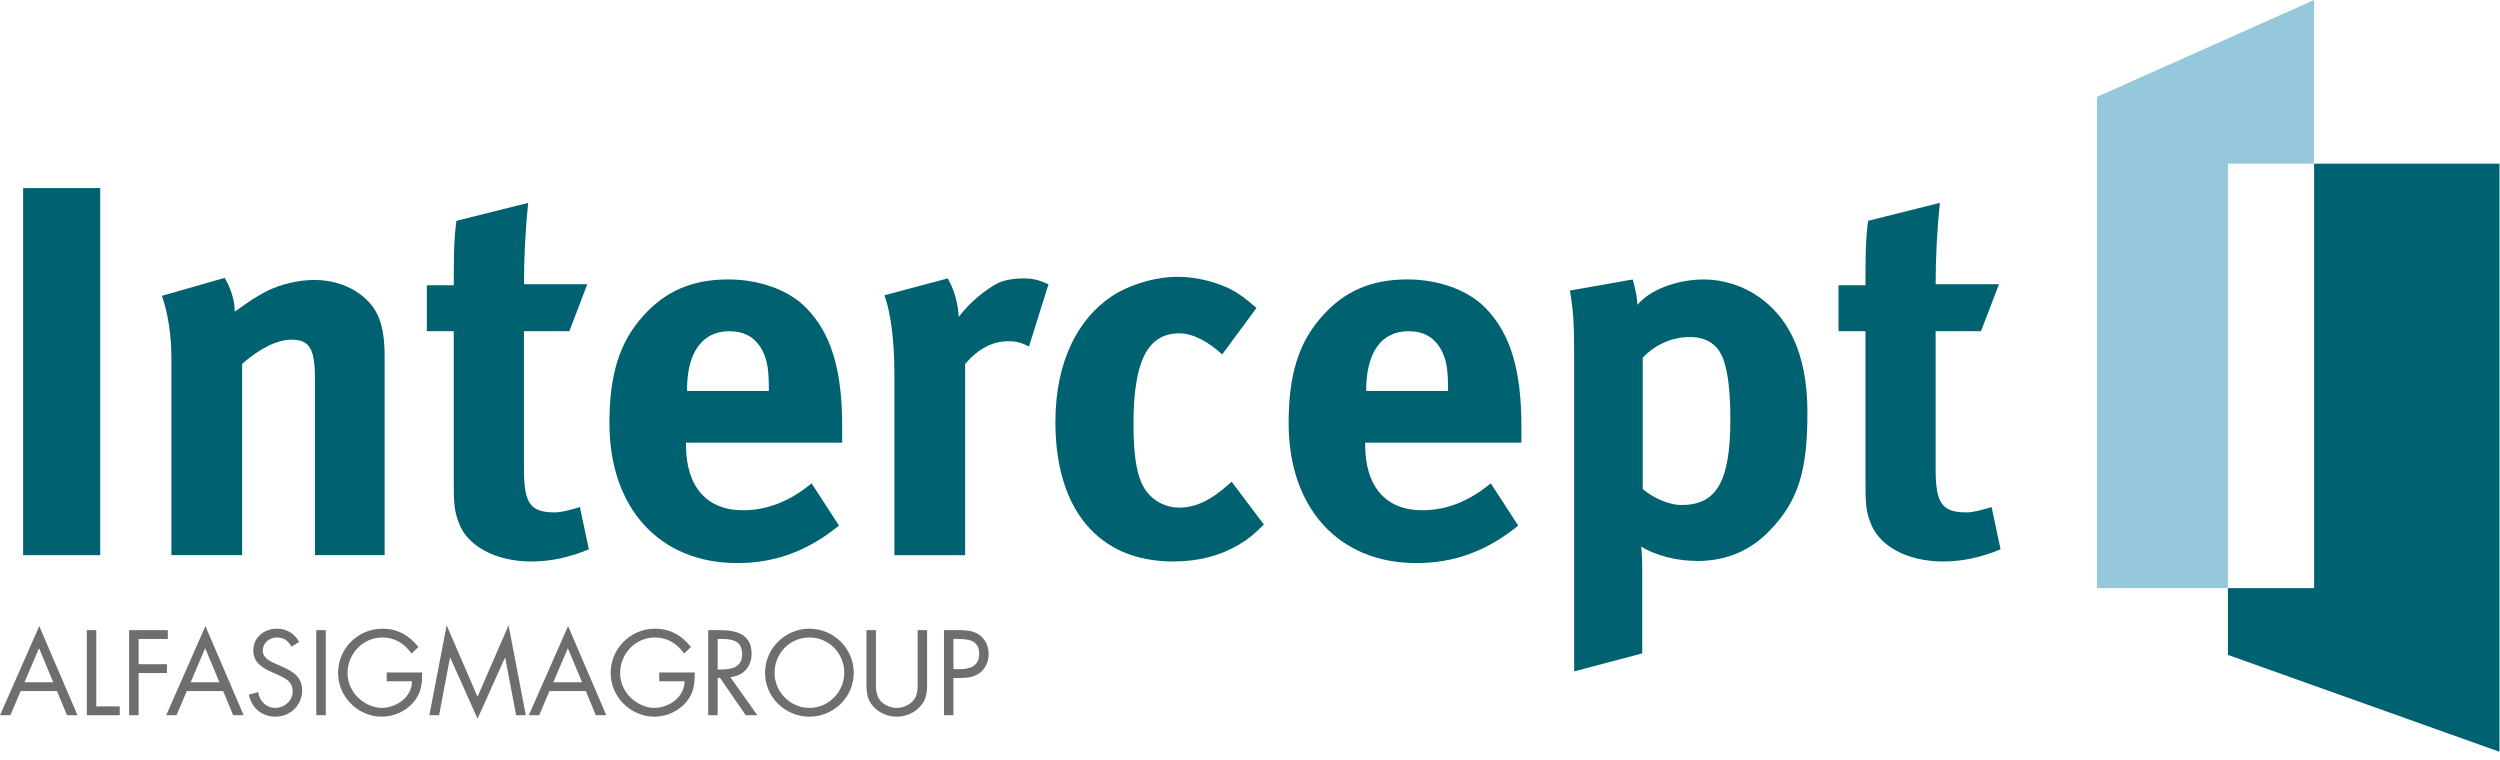 <svg width="227" height="69" viewBox="0 0 227 69" fill="none" xmlns="http://www.w3.org/2000/svg">
<g clip-path="url(#clip0_388_23786)">
<path d="M210.122 0L190.406 8.792V53.401H202.295V14.86H210.122V0Z" fill="#96C8DB"/>
<path d="M210.122 14.86V53.402H202.295V59.465L226.953 68.261V14.86H210.122Z" fill="#006171"/>
<path d="M9.099 17.078H2.1V50.409H9.099V17.078Z" fill="#006171"/>
<path d="M14.702 26.861L20.404 25.23C20.979 26.236 21.316 27.292 21.316 28.298C22.801 27.245 23.088 27.051 24.141 26.477C25.438 25.804 27.113 25.42 28.55 25.42C31.284 25.42 33.68 26.861 34.446 28.97C34.781 29.882 34.925 30.938 34.925 32.472V50.407H28.6V34.437C28.6 31.656 28.119 30.841 26.444 30.841C25.148 30.841 23.472 31.704 21.986 33.046V50.407H15.565V32.616C15.565 30.506 15.276 28.491 14.702 26.861Z" fill="#006171"/>
<path d="M53.325 25.806L51.697 30.073H47.576V42.591C47.576 45.709 48.151 46.524 50.354 46.524C50.929 46.524 51.503 46.38 52.654 46.043L53.469 49.88C51.6 50.648 49.922 50.983 48.245 50.983C44.986 50.983 42.351 49.546 41.633 47.387C41.248 46.331 41.202 45.853 41.202 43.597V30.073H38.758V25.902H41.202C41.202 23.504 41.202 21.873 41.44 20.051L47.958 18.42C47.72 20.676 47.576 23.312 47.576 25.806H53.325Z" fill="#006171"/>
<path d="M73.69 43.886L76.181 47.723C73.356 50.026 70.384 51.128 66.935 51.128C59.889 51.128 55.337 46.141 55.337 38.419C55.337 34.008 56.246 31.081 58.404 28.684C60.418 26.429 62.861 25.372 66.119 25.372C68.947 25.372 71.631 26.334 73.213 27.965C75.465 30.265 76.471 33.576 76.471 38.706V40.194H62.286V40.384C62.286 44.174 64.154 46.331 67.46 46.331C69.665 46.331 71.725 45.518 73.69 43.886ZM62.382 35.495H69.81V35.205C69.81 33.383 69.619 32.424 69.041 31.512C68.42 30.553 67.51 30.074 66.216 30.074C63.77 30.074 62.382 31.992 62.382 35.398V35.495Z" fill="#006171"/>
<path d="M80.302 26.813L86.055 25.279C86.627 26.285 86.964 27.388 87.057 28.779C87.97 27.532 89.504 26.239 90.701 25.663C91.228 25.423 92.091 25.279 92.81 25.279C93.768 25.279 94.2 25.374 95.206 25.807L93.432 31.466C92.81 31.131 92.282 30.984 91.563 30.984C90.126 30.984 88.832 31.656 87.633 33.046V50.41H81.211V34.007C81.211 30.697 80.83 28.203 80.302 26.813Z" fill="#006171"/>
<path d="M114.087 27.964L110.971 32.185C109.678 30.985 108.287 30.267 107.091 30.267C104.213 30.267 102.92 32.759 102.92 38.514C102.92 41.729 103.304 43.648 104.166 44.701C104.838 45.564 105.941 46.093 107.041 46.093C108.528 46.093 109.868 45.468 111.452 44.078L111.834 43.741L114.758 47.627C113.799 48.587 113.367 48.922 112.505 49.449C110.781 50.456 108.863 50.982 106.515 50.982C99.758 50.982 95.83 46.283 95.83 38.324C95.83 32.663 97.986 28.923 100.861 26.958C102.488 25.855 104.885 25.134 106.947 25.134C108.576 25.134 110.3 25.565 111.69 26.236C112.599 26.717 113.03 27.052 114.087 27.964Z" fill="#006171"/>
<path d="M135.362 43.886L137.853 47.723C135.027 50.026 132.056 51.128 128.606 51.128C121.561 51.128 117.008 46.141 117.008 38.419C117.008 34.008 117.92 31.081 120.076 28.684C122.09 26.429 124.532 25.372 127.791 25.372C130.619 25.372 133.302 26.334 134.883 27.965C137.136 30.265 138.143 33.576 138.143 38.706V40.194H123.957V40.384C123.957 44.174 125.826 46.331 129.131 46.331C131.337 46.331 133.396 45.518 135.362 43.886ZM124.054 35.495H131.482V35.205C131.482 33.383 131.29 32.424 130.713 31.512C130.091 30.553 129.181 30.074 127.884 30.074C125.442 30.074 124.054 31.992 124.054 35.398V35.495Z" fill="#006171"/>
<path d="M142.549 26.381L148.252 25.375C148.492 26.238 148.636 26.909 148.682 27.677C149.785 26.333 152.229 25.375 154.72 25.375C156.446 25.375 158.219 25.95 159.563 26.862C162.196 28.636 164.114 31.801 164.114 37.459C164.114 42.736 163.299 45.466 160.712 48.152C159.034 49.927 156.828 50.936 154.144 50.936C152.229 50.936 150.408 50.455 149.017 49.639C149.114 50.215 149.114 51.655 149.114 51.655V59.327L142.933 60.959V32.567C142.933 29.354 142.883 28.442 142.549 26.381ZM149.161 44.412C150.024 45.131 151.413 45.853 152.707 45.853C155.872 45.853 157.116 43.694 157.116 38.084C157.116 35.731 156.925 33.862 156.494 32.663C156.015 31.32 155.007 30.602 153.429 30.602C151.845 30.602 150.311 31.273 149.161 32.473V44.412Z" fill="#006171"/>
<path d="M181.508 25.806L179.877 30.073H175.756V42.591C175.756 45.709 176.334 46.524 178.538 46.524C179.111 46.524 179.686 46.38 180.836 46.043L181.652 49.88C179.783 50.648 178.106 50.983 176.427 50.983C173.169 50.983 170.535 49.546 169.815 47.387C169.431 46.331 169.385 45.853 169.385 43.597V30.073H166.939V25.902H169.385C169.385 23.504 169.385 21.873 169.622 20.051L176.14 18.42C175.9 20.676 175.756 23.312 175.756 25.806H181.508Z" fill="#006171"/>
<path d="M3.545 58.856L2.223 61.95H4.835L3.545 58.856ZM1.875 62.749L0.942 64.942H0L3.565 56.848L7.038 64.942H6.084L5.174 62.749H1.875Z" fill="#6C6E70"/>
<path d="M8.741 64.141H10.872V64.942H7.881V57.219H8.741V64.141Z" fill="#6C6E70"/>
<path d="M12.585 58.016V60.31H15.156V61.11H12.585V64.942H11.725V57.219H15.238V58.016H12.585Z" fill="#6C6E70"/>
<path d="M18.631 58.856L17.311 61.95H19.923L18.631 58.856ZM16.962 62.749L16.03 64.942H15.089L18.652 56.848L22.124 64.942H21.172L20.261 62.749H16.962Z" fill="#6C6E70"/>
<path d="M26.471 58.724C26.164 58.19 25.795 57.884 25.14 57.884C24.453 57.884 23.86 58.375 23.86 59.082C23.86 59.747 24.546 60.056 25.069 60.291L25.581 60.515C26.585 60.956 27.434 61.458 27.434 62.689C27.434 64.039 26.349 65.073 25.007 65.073C23.768 65.073 22.846 64.276 22.599 63.076L23.44 62.841C23.552 63.63 24.157 64.276 24.986 64.276C25.816 64.276 26.575 63.64 26.575 62.77C26.575 61.869 25.866 61.56 25.15 61.233L24.68 61.027C23.777 60.618 23 60.157 23 59.051C23 57.851 24.013 57.084 25.16 57.084C26.022 57.084 26.748 57.524 27.159 58.282L26.471 58.724Z" fill="#6C6E70"/>
<path d="M28.719 57.219H29.578V64.941H28.719V57.219Z" fill="#6C6E70"/>
<path d="M38.328 61.059C38.348 62.104 38.235 62.965 37.528 63.784C36.822 64.604 35.745 65.073 34.672 65.073C32.498 65.073 30.696 63.271 30.696 61.1C30.696 58.888 32.498 57.084 34.722 57.084C36.074 57.084 37.169 57.688 37.991 58.756L37.364 59.337C36.719 58.427 35.849 57.884 34.713 57.884C32.949 57.884 31.556 59.369 31.556 61.11C31.556 61.93 31.887 62.708 32.459 63.292C33.023 63.855 33.842 64.276 34.65 64.276C35.992 64.276 37.407 63.292 37.407 61.858H35.111V61.059H38.328Z" fill="#6C6E70"/>
<path d="M40.555 56.778L43.361 63.261L46.178 56.778L47.744 64.942H46.864L45.871 59.717H45.851L43.361 65.258L40.883 59.717H40.861L39.869 64.942H38.987L40.555 56.778Z" fill="#6C6E70"/>
<path d="M51.561 58.856L50.241 61.95H52.852L51.561 58.856ZM49.891 62.749L48.959 64.942H48.017L51.581 56.848L55.053 64.942H54.102L53.19 62.749H49.891Z" fill="#6C6E70"/>
<path d="M63.08 61.059C63.099 62.104 62.986 62.965 62.28 63.784C61.573 64.604 60.496 65.073 59.422 65.073C57.25 65.073 55.447 63.271 55.447 61.1C55.447 58.888 57.25 57.084 59.473 57.084C60.824 57.084 61.921 57.688 62.74 58.756L62.115 59.337C61.468 58.427 60.599 57.884 59.463 57.884C57.7 57.884 56.307 59.369 56.307 61.11C56.307 61.93 56.635 62.708 57.209 63.292C57.773 63.855 58.593 64.276 59.4 64.276C60.744 64.276 62.157 63.292 62.157 61.858H59.862V61.059H63.08Z" fill="#6C6E70"/>
<path d="M65.163 60.792H65.428C66.403 60.792 67.386 60.609 67.386 59.41C67.386 58.139 66.454 58.016 65.419 58.016H65.163V60.792ZM65.163 64.943H64.304V57.219H65.419C66.884 57.219 68.245 57.608 68.245 59.349C68.245 60.536 67.498 61.378 66.311 61.481L68.769 64.943H67.713L65.378 61.551H65.163V64.943Z" fill="#6C6E70"/>
<path d="M70.329 61.078C70.329 62.82 71.743 64.276 73.494 64.276C75.246 64.276 76.66 62.82 76.66 61.078C76.66 59.327 75.266 57.883 73.494 57.883C71.722 57.883 70.329 59.327 70.329 61.078ZM77.52 61.089C77.52 63.311 75.697 65.073 73.494 65.073C71.293 65.073 69.467 63.311 69.467 61.089C69.467 58.877 71.293 57.083 73.494 57.083C75.697 57.083 77.52 58.877 77.52 61.089Z" fill="#6C6E70"/>
<path d="M79.533 61.817C79.533 62.39 79.511 63.045 79.87 63.538C80.209 64.009 80.863 64.276 81.428 64.276C81.978 64.276 82.585 64.02 82.944 63.589C83.353 63.098 83.321 62.422 83.321 61.817V57.219H84.182V62.053C84.182 62.892 84.122 63.558 83.508 64.194C82.974 64.767 82.206 65.073 81.428 65.073C80.7 65.073 79.951 64.797 79.43 64.286C78.752 63.641 78.672 62.932 78.672 62.053V57.219H79.533V61.817Z" fill="#6C6E70"/>
<path d="M86.573 60.76H87.147C88.1 60.76 88.909 60.474 88.909 59.368C88.909 58.109 87.896 58.016 86.892 58.016H86.573V60.76ZM86.573 64.941H85.714V57.219H86.984C87.649 57.219 88.335 57.238 88.899 57.627C89.472 58.027 89.769 58.702 89.769 59.388C89.769 60.015 89.514 60.648 89.031 61.049C88.51 61.48 87.844 61.56 87.198 61.56H86.573V64.941Z" fill="#6C6E70"/>
</g>
<defs>
<clipPath id="clip0_388_23786">
<rect width="227" height="68.374" fill="white"/>
</clipPath>
</defs>
</svg>
